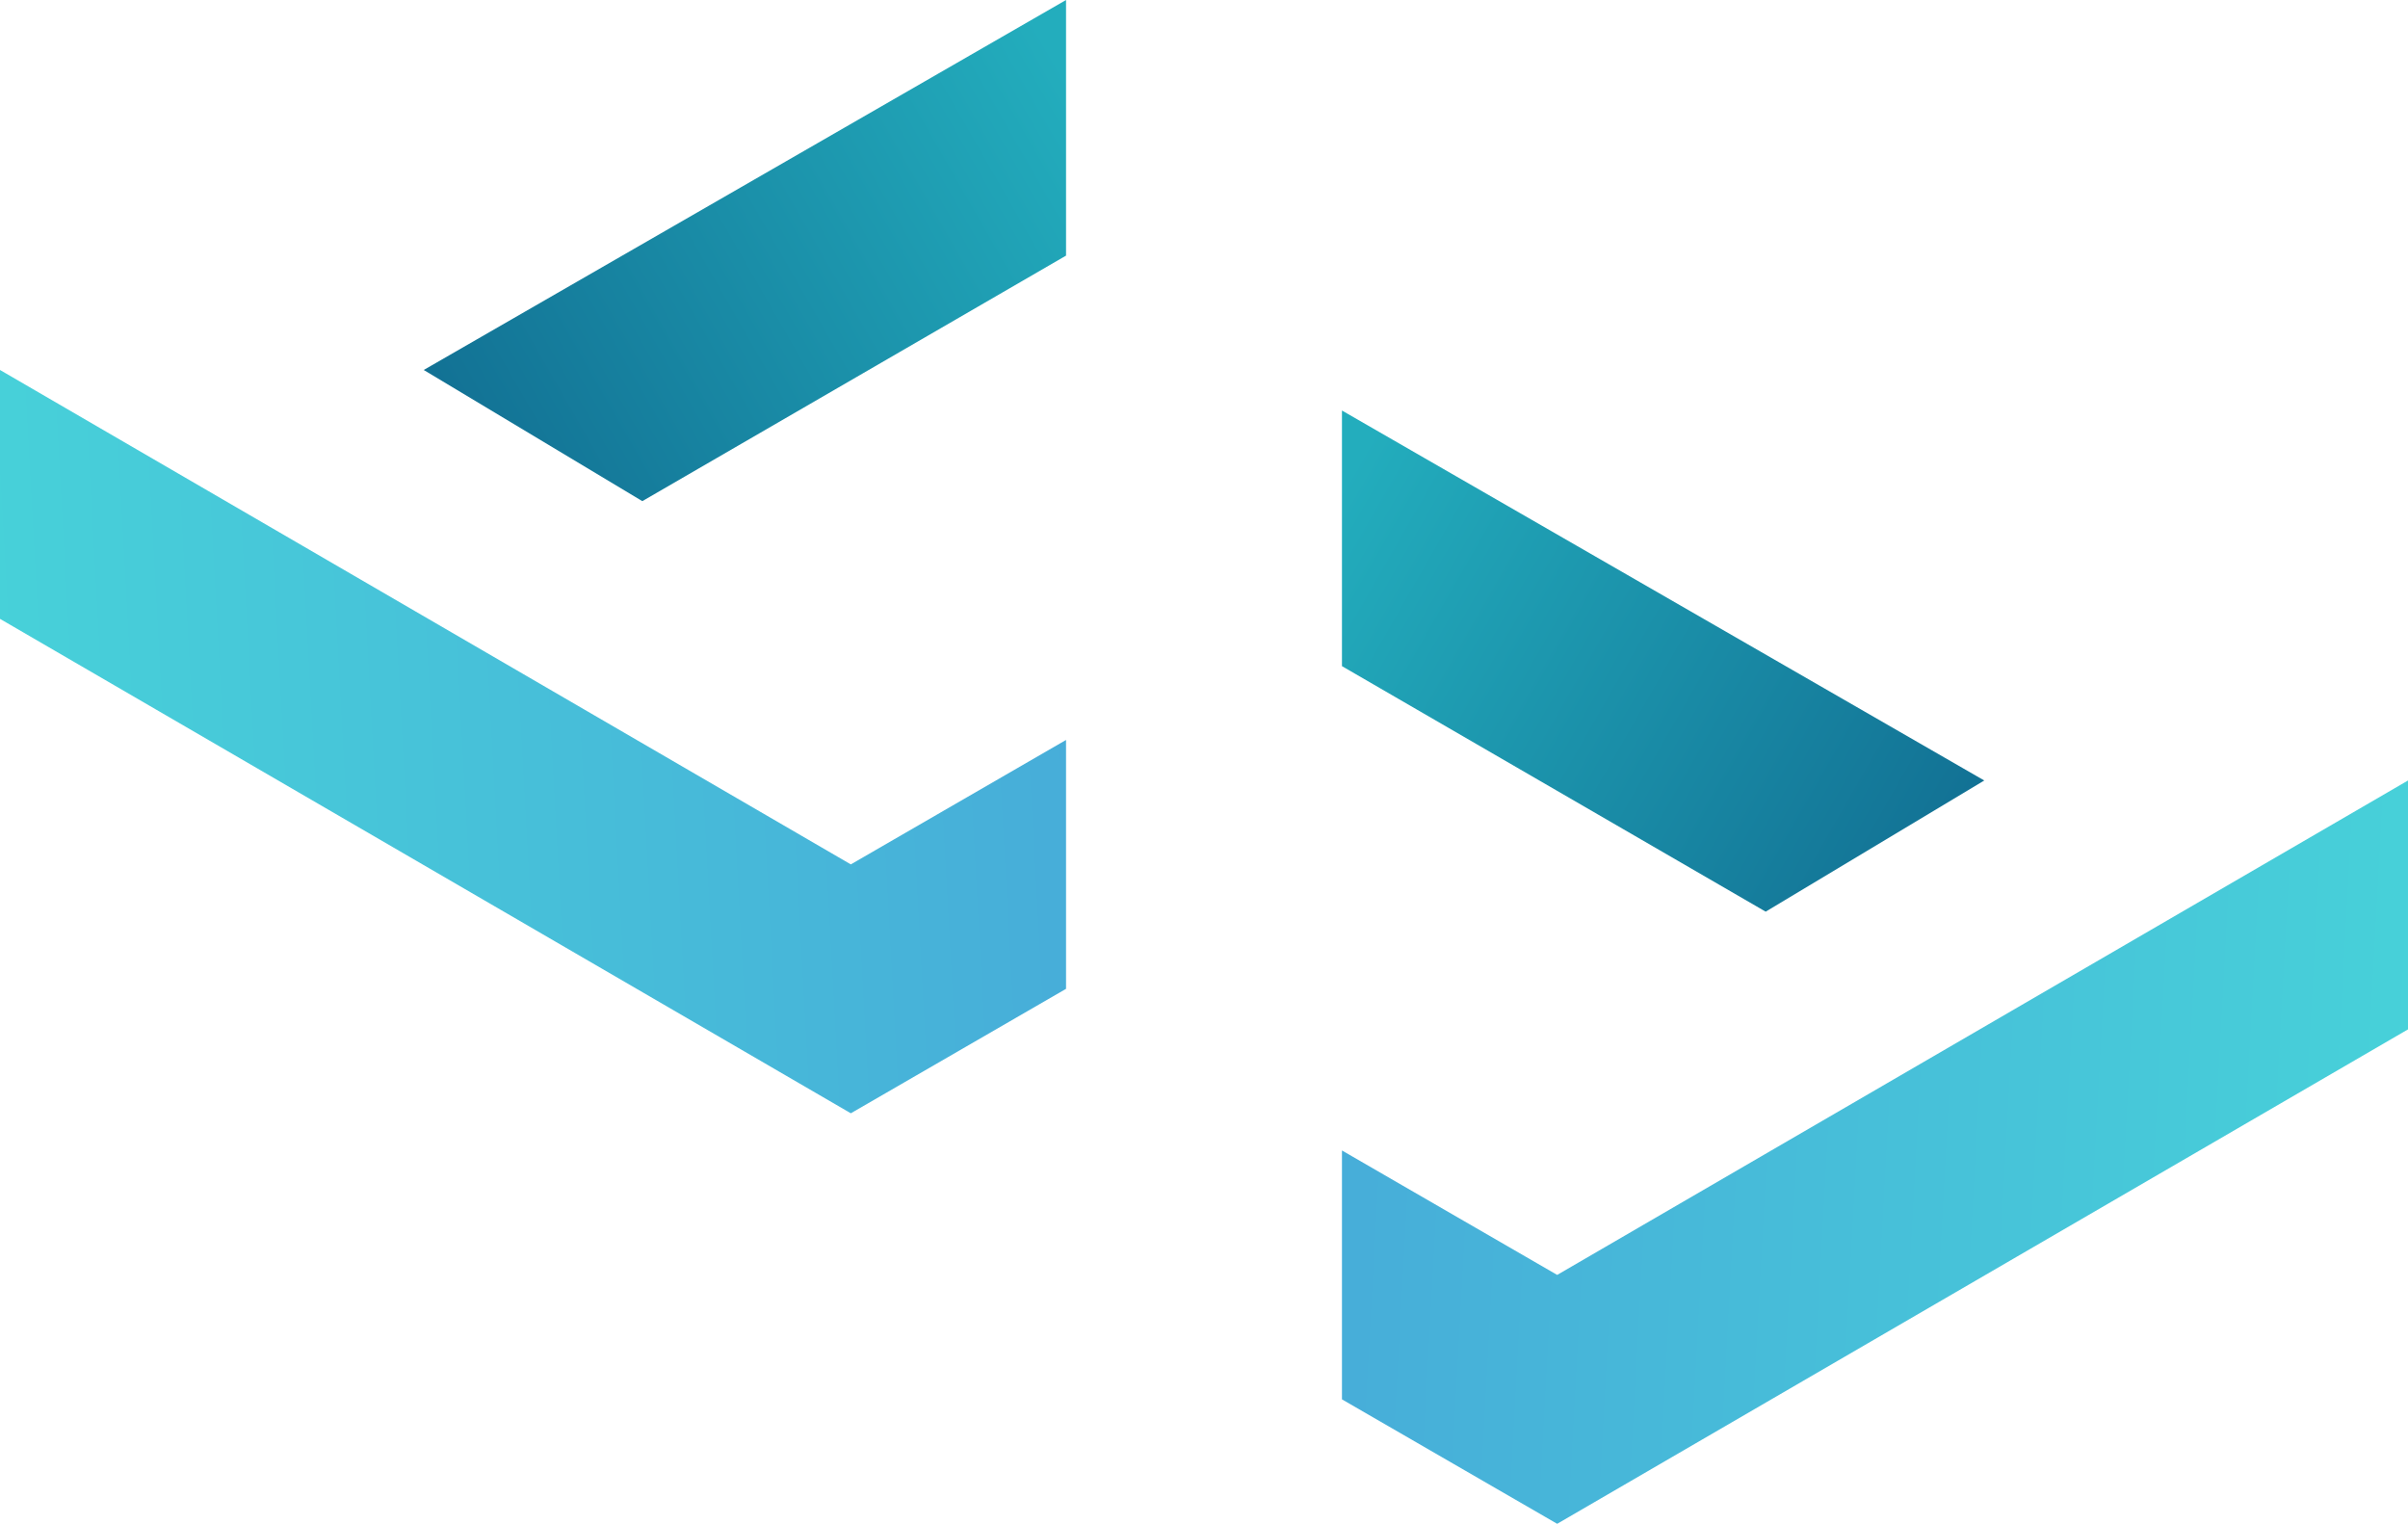 <svg width="1000" height="633" viewBox="0 0 1000 633" fill="none" xmlns="http://www.w3.org/2000/svg">
<path d="M266.743 208.088L175.966 153.622L442.709 0V106.139L266.743 208.088Z" fill="url(#paint0_linear_431_40)"/>
<path d="M0 256.967V153.621L353.33 358.915L442.71 307.243V410.588L353.33 462.261L0 256.967Z" fill="url(#paint1_linear_431_40)"/>
<path d="M733.257 378.546L824.033 324.08L557.29 170.458V276.597L733.257 378.546Z" fill="url(#paint2_linear_431_40)"/>
<path d="M1000 427.424V324.079L646.67 529.373L557.29 477.7V581.046L646.67 632.719L1000 427.424Z" fill="url(#paint3_linear_431_40)"/>
<defs>
<linearGradient id="paint0_linear_431_40" x1="173.137" y1="181.007" x2="440.713" y2="27.545" gradientUnits="userSpaceOnUse">
<stop stop-color="#116E92"/>
<stop offset="1" stop-color="#23ADBD"/>
</linearGradient>
<linearGradient id="paint1_linear_431_40" x1="442.71" y1="255.582" x2="-1.44" y2="279.926" gradientUnits="userSpaceOnUse">
<stop stop-color="#47ADD9"/>
<stop offset="1" stop-color="#47D1D9"/>
</linearGradient>
<linearGradient id="paint2_linear_431_40" x1="826.863" y1="351.465" x2="559.287" y2="198.003" gradientUnits="userSpaceOnUse">
<stop stop-color="#116E92"/>
<stop offset="1" stop-color="#23ADBD"/>
</linearGradient>
<linearGradient id="paint3_linear_431_40" x1="557.29" y1="426.04" x2="1001.44" y2="450.384" gradientUnits="userSpaceOnUse">
<stop stop-color="#47ADD9"/>
<stop offset="1" stop-color="#47D1D9"/>
</linearGradient>
</defs>
</svg>
